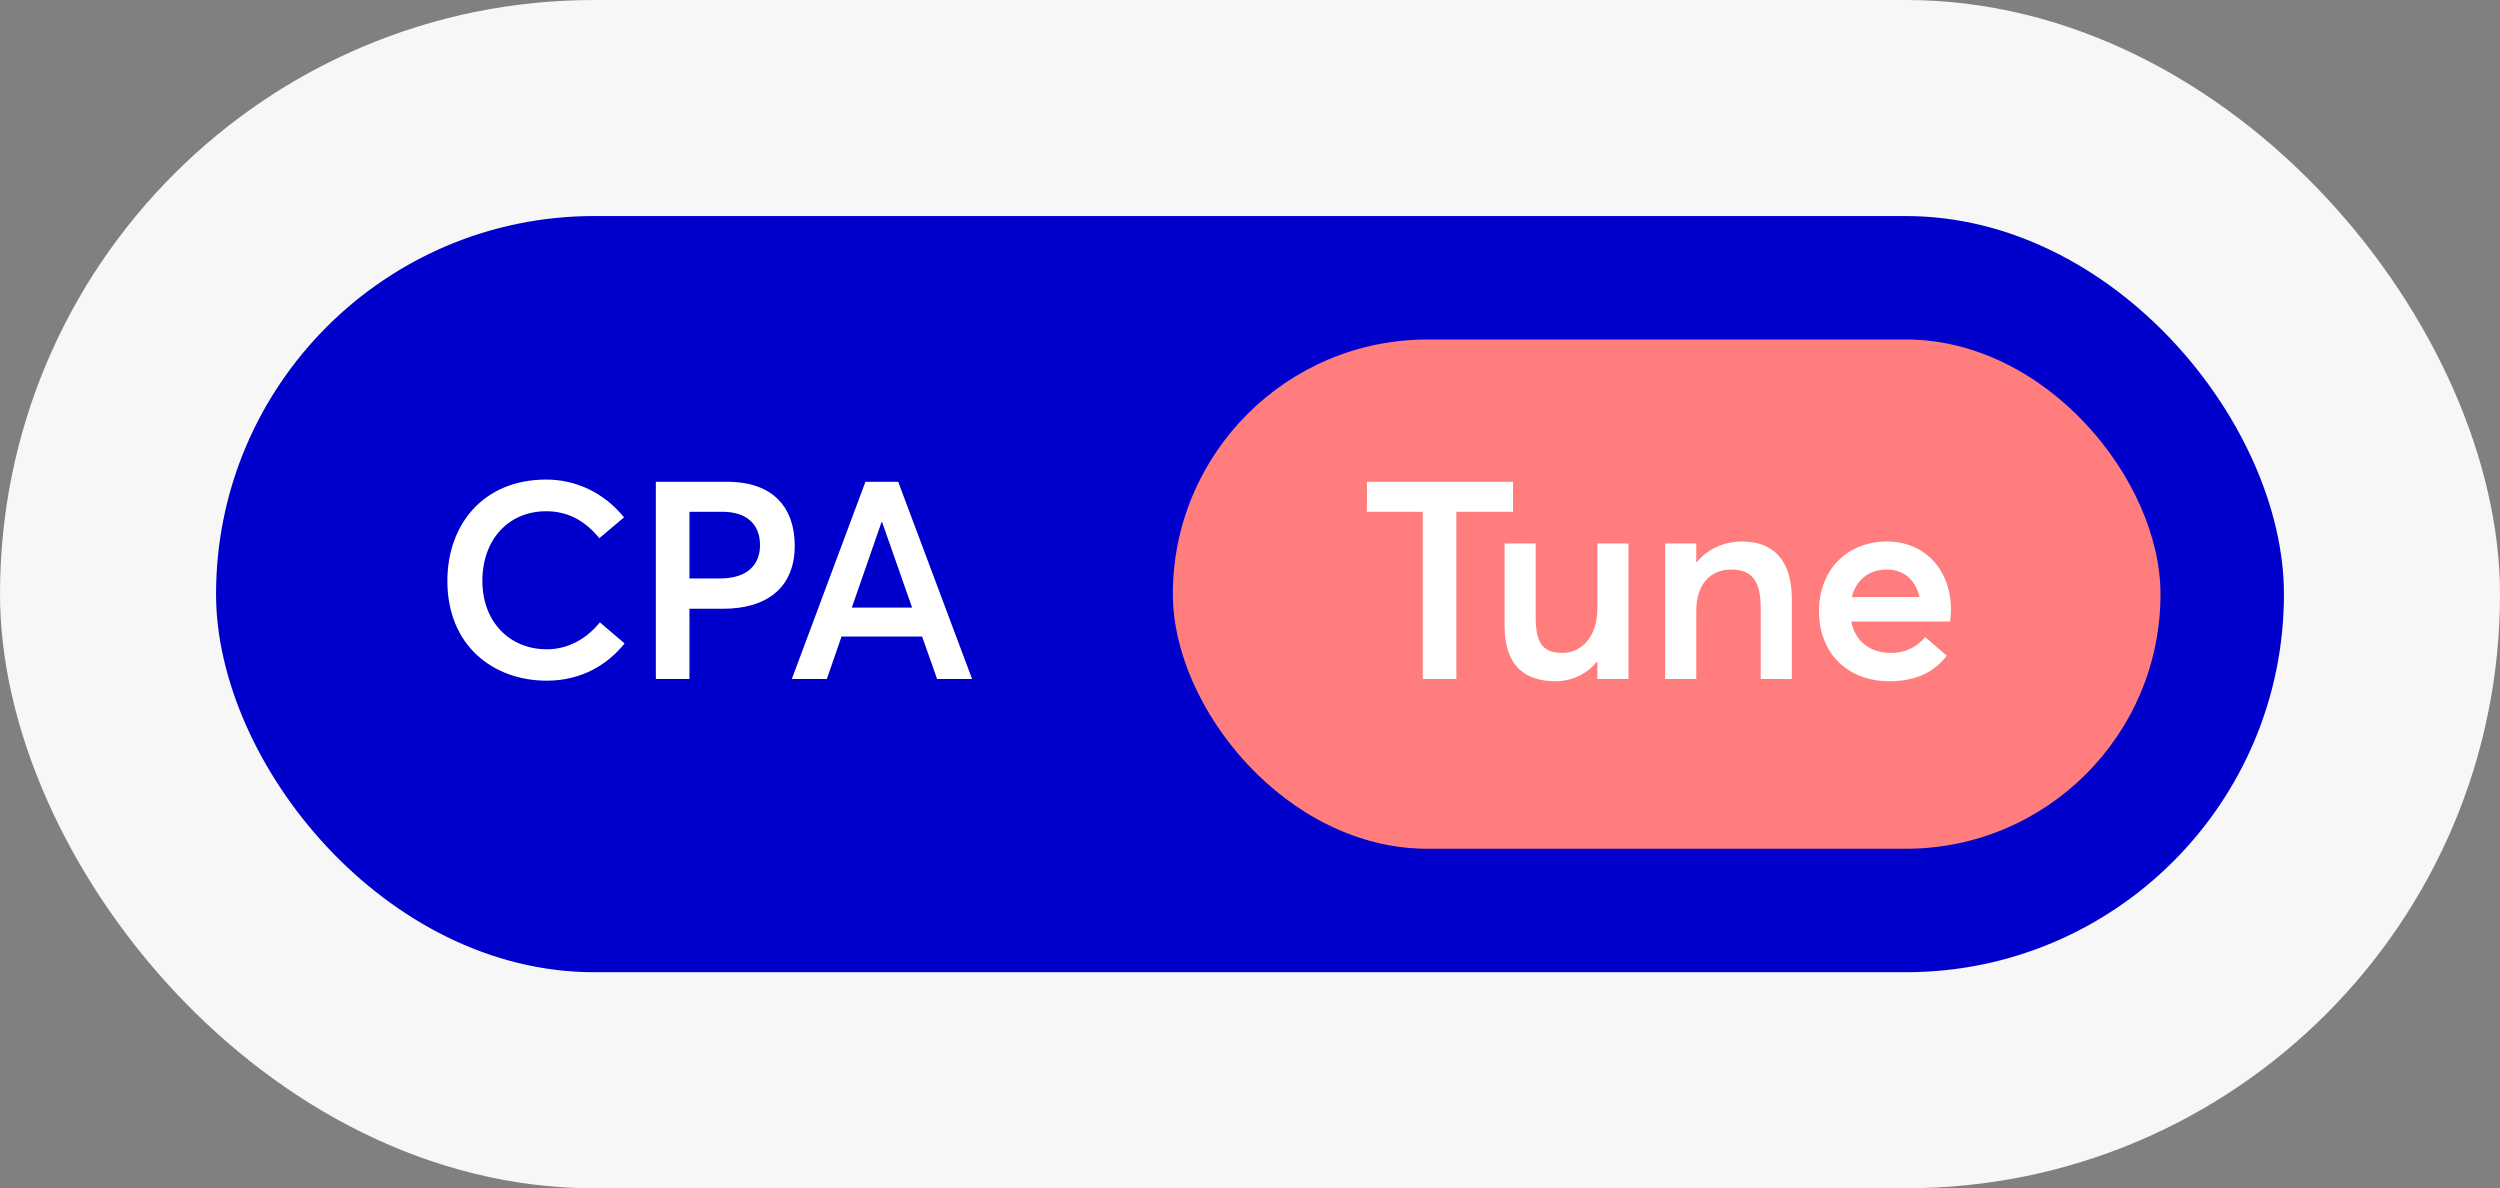 <svg width="162" height="77" viewBox="0 0 162 77" fill="none" xmlns="http://www.w3.org/2000/svg">
<rect x="0" y="0" width="162" height="77" fill="#808080" stroke="none"/>
<rect width="162" height="77" rx="38.5" fill="#F7F7F8"/>
<rect x="14" y="14" width="134" height="49" rx="24.5" fill="#0000CC"/>
<path d="M35.434 44.108C31.96 44.108 28.99 41.84 28.99 37.646C28.99 34.01 31.294 31.076 35.398 31.076C37.27 31.076 39.106 31.886 40.438 33.524L38.836 34.874C37.882 33.704 36.748 33.128 35.398 33.128C32.968 33.128 31.258 34.946 31.258 37.646C31.258 40.274 33.004 42.074 35.434 42.074C36.874 42.074 38.062 41.336 38.872 40.328L40.474 41.696C39.376 43.064 37.684 44.108 35.434 44.108ZM42.499 44V31.22H47.125C50.185 31.22 51.499 32.984 51.499 35.36C51.499 38.132 49.627 39.446 46.873 39.446H44.677V44H42.499ZM44.677 37.484H46.657C48.439 37.484 49.249 36.584 49.249 35.324C49.249 33.974 48.385 33.164 46.819 33.164H44.677V37.484ZM51.31 44L56.08 31.22H58.204L62.992 44H60.724L59.752 41.246H54.532L53.578 44H51.31ZM55.198 39.374H59.104L57.16 33.83H57.124L55.198 39.374Z" fill="white"/>
<rect x="76" y="22" width="64" height="33" rx="16.5" fill="#FF7D7C"/>
<path d="M92.194 44V33.164H88.576V31.22H98.044V33.164H94.372V44H92.194ZM100.791 44.144C98.847 44.144 97.497 43.172 97.497 40.562V35.216H99.513V40.022C99.513 41.768 100.053 42.308 101.259 42.308C102.429 42.308 103.509 41.318 103.509 39.428V35.216H105.525V44H103.509V42.902L103.473 42.884C102.771 43.73 101.799 44.144 100.791 44.144ZM107.903 44V35.216H109.919V36.422H109.955C110.675 35.558 111.737 35.09 112.889 35.09C114.815 35.09 116.111 36.188 116.111 38.834V44H114.095V39.356C114.095 37.502 113.393 36.908 112.187 36.908C110.819 36.908 109.919 37.862 109.919 39.59V44H107.903ZM126.421 39.5C126.421 39.824 126.385 40.13 126.367 40.274H119.959C120.211 41.552 121.165 42.308 122.533 42.308C123.577 42.308 124.297 41.84 124.747 41.282L126.151 42.488C125.413 43.442 124.315 44.144 122.425 44.144C119.761 44.144 117.871 42.362 117.871 39.608C117.871 36.908 119.707 35.09 122.281 35.09C124.747 35.09 126.421 36.944 126.421 39.5ZM122.263 36.908C121.147 36.908 120.283 37.538 119.995 38.69H124.387C124.135 37.628 123.415 36.908 122.263 36.908Z" fill="white"/>
</svg>

